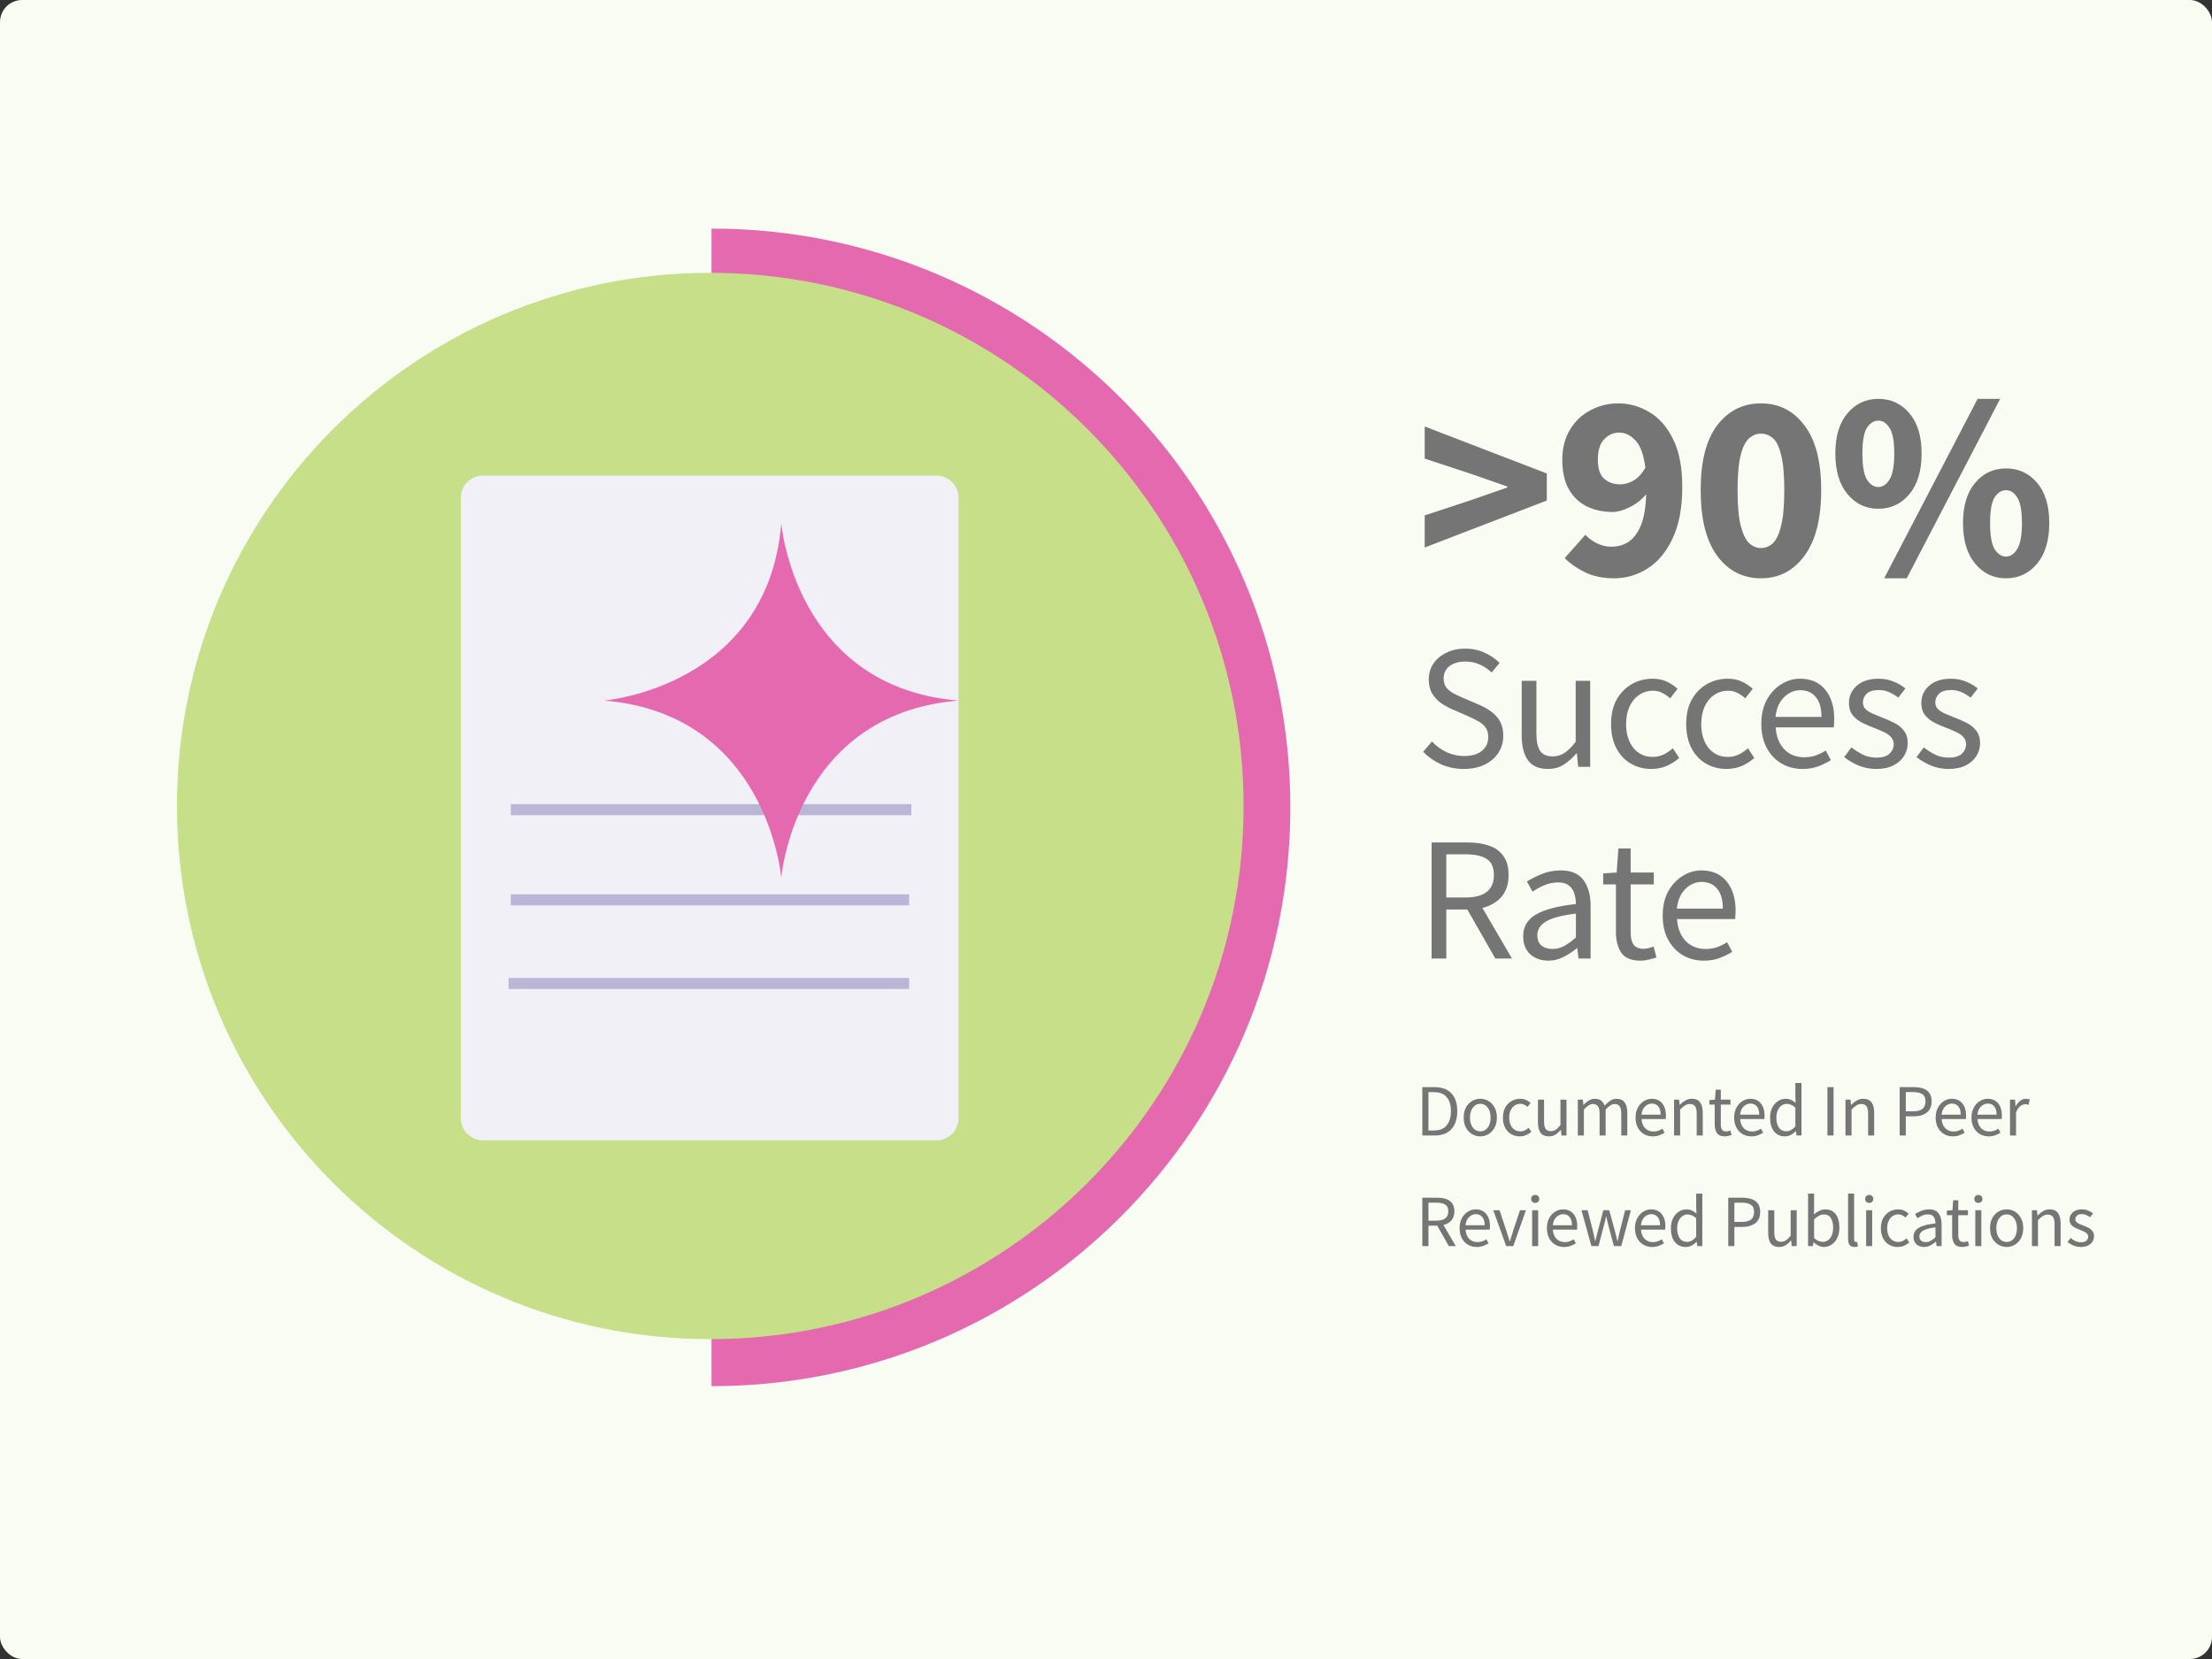 <svg width="600" height="450" viewBox="0 0 600 450" fill="none" xmlns="http://www.w3.org/2000/svg">
<rect x="0" y="0" width="600" height="450" fill="#333333" stroke="none"/>
<rect width="600" height="450" rx="6" fill="#F9FCF3"/>
<path d="M193 62.001C279.709 62.001 350 132.292 350 219C350 305.709 279.708 376 193 376L193 62.001Z" fill="#E569AF"/>
<path d="M192.659 363.244C272.552 363.244 337.318 298.494 337.318 218.622C337.318 138.749 272.552 74 192.659 74C112.766 74 48 138.749 48 218.622C48 298.494 112.766 363.244 192.659 363.244Z" fill="#C8DF89"/>
<path d="M386.448 148.512V139.8L399.12 135.624L408.84 132.24V131.952L399.12 128.568L386.448 124.392V115.68L419.568 128.424V135.768L386.448 148.512ZM433.415 124.752C433.415 127.152 433.991 128.856 435.143 129.864C436.295 130.872 437.735 131.376 439.463 131.376C440.663 131.376 441.863 131.04 443.063 130.368C444.311 129.648 445.391 128.472 446.303 126.84C445.823 123.24 444.911 120.768 443.567 119.424C442.271 118.032 440.807 117.336 439.175 117.336C437.639 117.336 436.295 117.936 435.143 119.136C433.991 120.288 433.415 122.16 433.415 124.752ZM437.807 156.864C434.783 156.864 432.143 156.312 429.887 155.208C427.679 154.104 425.855 152.832 424.415 151.392L430.031 145.056C430.799 145.92 431.831 146.688 433.127 147.36C434.423 147.984 435.743 148.296 437.087 148.296C438.815 148.296 440.351 147.864 441.695 147C443.087 146.088 444.215 144.6 445.079 142.536C445.943 140.424 446.423 137.592 446.519 134.04C445.319 135.528 443.831 136.704 442.055 137.568C440.327 138.432 438.767 138.864 437.375 138.864C434.783 138.864 432.455 138.36 430.391 137.352C428.375 136.344 426.767 134.808 425.567 132.744C424.367 130.632 423.767 127.968 423.767 124.752C423.767 121.584 424.463 118.848 425.855 116.544C427.247 114.24 429.095 112.488 431.399 111.288C433.703 110.04 436.223 109.416 438.959 109.416C441.935 109.416 444.743 110.208 447.383 111.792C450.023 113.328 452.159 115.752 453.791 119.064C455.471 122.376 456.311 126.72 456.311 132.096C456.311 137.76 455.423 142.44 453.647 146.136C451.919 149.784 449.639 152.496 446.807 154.272C444.023 156 441.023 156.864 437.807 156.864ZM477.646 156.864C472.75 156.864 468.79 154.824 465.766 150.744C462.79 146.664 461.302 140.736 461.302 132.96C461.302 125.184 462.79 119.328 465.766 115.392C468.79 111.408 472.75 109.416 477.646 109.416C482.542 109.416 486.478 111.408 489.454 115.392C492.478 119.328 493.99 125.184 493.99 132.96C493.99 140.736 492.478 146.664 489.454 150.744C486.478 154.824 482.542 156.864 477.646 156.864ZM477.646 148.656C478.846 148.656 479.926 148.224 480.886 147.36C481.846 146.448 482.59 144.864 483.118 142.608C483.694 140.352 483.982 137.136 483.982 132.96C483.982 128.784 483.694 125.592 483.118 123.384C482.59 121.176 481.846 119.664 480.886 118.848C479.926 118.032 478.846 117.624 477.646 117.624C476.494 117.624 475.438 118.032 474.478 118.848C473.518 119.664 472.75 121.176 472.174 123.384C471.598 125.592 471.31 128.784 471.31 132.96C471.31 137.136 471.598 140.352 472.174 142.608C472.75 144.864 473.518 146.448 474.478 147.36C475.438 148.224 476.494 148.656 477.646 148.656ZM509.493 138C506.133 138 503.349 136.68 501.141 134.04C498.933 131.4 497.829 127.728 497.829 123.024C497.829 118.32 498.933 114.672 501.141 112.08C503.349 109.488 506.133 108.192 509.493 108.192C512.901 108.192 515.709 109.488 517.917 112.08C520.125 114.672 521.229 118.32 521.229 123.024C521.229 127.728 520.125 131.4 517.917 134.04C515.709 136.68 512.901 138 509.493 138ZM509.493 132.096C510.693 132.096 511.701 131.424 512.517 130.08C513.381 128.736 513.813 126.384 513.813 123.024C513.813 119.664 513.381 117.336 512.517 116.04C511.701 114.744 510.693 114.096 509.493 114.096C508.293 114.096 507.261 114.744 506.397 116.04C505.581 117.336 505.173 119.664 505.173 123.024C505.173 126.384 505.581 128.736 506.397 130.08C507.261 131.424 508.293 132.096 509.493 132.096ZM511.077 156.864L536.421 108.192H542.541L517.197 156.864H511.077ZM544.125 156.864C540.765 156.864 537.981 155.544 535.773 152.904C533.565 150.264 532.461 146.592 532.461 141.888C532.461 137.184 533.565 133.536 535.773 130.944C537.981 128.352 540.765 127.056 544.125 127.056C547.533 127.056 550.341 128.352 552.549 130.944C554.757 133.536 555.861 137.184 555.861 141.888C555.861 146.592 554.757 150.264 552.549 152.904C550.341 155.544 547.533 156.864 544.125 156.864ZM544.125 150.96C545.325 150.96 546.333 150.288 547.149 148.944C548.013 147.6 548.445 145.248 548.445 141.888C548.445 138.528 548.013 136.2 547.149 134.904C546.333 133.608 545.325 132.96 544.125 132.96C542.925 132.96 541.893 133.608 541.029 134.904C540.213 136.2 539.805 138.528 539.805 141.888C539.805 145.248 540.213 147.6 541.029 148.944C541.893 150.288 542.925 150.96 544.125 150.96ZM397.056 208.576C394.848 208.576 392.8 208.16 390.912 207.328C389.024 206.464 387.392 205.328 386.016 203.92L388.416 201.136C389.536 202.32 390.848 203.28 392.352 204.016C393.888 204.72 395.472 205.072 397.104 205.072C399.184 205.072 400.8 204.608 401.952 203.68C403.104 202.72 403.68 201.472 403.68 199.936C403.68 198.848 403.44 197.984 402.96 197.344C402.512 196.704 401.888 196.16 401.088 195.712C400.32 195.264 399.44 194.816 398.448 194.368L393.936 192.4C392.944 191.984 391.952 191.44 390.96 190.768C390 190.096 389.184 189.232 388.512 188.176C387.872 187.12 387.552 185.824 387.552 184.288C387.552 182.688 387.968 181.264 388.8 180.016C389.664 178.736 390.848 177.744 392.352 177.04C393.856 176.304 395.552 175.936 397.44 175.936C399.328 175.936 401.072 176.304 402.672 177.04C404.272 177.744 405.632 178.672 406.752 179.824L404.592 182.416C403.632 181.488 402.56 180.768 401.376 180.256C400.224 179.712 398.912 179.44 397.44 179.44C395.68 179.44 394.256 179.856 393.168 180.688C392.112 181.52 391.584 182.64 391.584 184.048C391.584 185.04 391.84 185.872 392.352 186.544C392.896 187.184 393.568 187.712 394.368 188.128C395.168 188.544 395.984 188.928 396.816 189.28L401.28 191.2C402.496 191.712 403.584 192.336 404.544 193.072C405.536 193.776 406.32 194.656 406.896 195.712C407.472 196.736 407.76 198.032 407.76 199.6C407.76 201.264 407.328 202.784 406.464 204.16C405.6 205.504 404.368 206.576 402.768 207.376C401.168 208.176 399.264 208.576 397.056 208.576ZM419.913 208.576C417.449 208.576 415.641 207.808 414.489 206.272C413.337 204.704 412.761 202.432 412.761 199.456V184.672H416.745V198.928C416.745 201.104 417.081 202.688 417.753 203.68C418.457 204.672 419.577 205.168 421.113 205.168C422.329 205.168 423.401 204.864 424.329 204.256C425.289 203.616 426.313 202.608 427.401 201.232V184.672H431.337V208H428.073L427.737 204.352H427.593C426.505 205.632 425.353 206.656 424.137 207.424C422.921 208.192 421.513 208.576 419.913 208.576ZM447.942 208.576C445.894 208.576 444.038 208.096 442.374 207.136C440.71 206.176 439.398 204.784 438.438 202.96C437.478 201.136 436.998 198.944 436.998 196.384C436.998 193.76 437.51 191.536 438.534 189.712C439.59 187.888 440.966 186.496 442.662 185.536C444.39 184.576 446.246 184.096 448.23 184.096C449.766 184.096 451.078 184.368 452.166 184.912C453.286 185.456 454.246 186.096 455.046 186.832L453.03 189.424C452.358 188.816 451.638 188.32 450.87 187.936C450.134 187.552 449.302 187.36 448.374 187.36C446.966 187.36 445.702 187.744 444.582 188.512C443.494 189.248 442.63 190.304 441.99 191.68C441.382 193.024 441.078 194.592 441.078 196.384C441.078 199.04 441.734 201.2 443.046 202.864C444.39 204.496 446.134 205.312 448.278 205.312C449.366 205.312 450.374 205.088 451.302 204.64C452.23 204.16 453.046 203.6 453.75 202.96L455.478 205.6C454.422 206.528 453.254 207.264 451.974 207.808C450.694 208.32 449.35 208.576 447.942 208.576ZM468.321 208.576C466.273 208.576 464.417 208.096 462.753 207.136C461.089 206.176 459.777 204.784 458.817 202.96C457.857 201.136 457.377 198.944 457.377 196.384C457.377 193.76 457.889 191.536 458.913 189.712C459.969 187.888 461.345 186.496 463.041 185.536C464.769 184.576 466.625 184.096 468.609 184.096C470.145 184.096 471.457 184.368 472.545 184.912C473.665 185.456 474.625 186.096 475.425 186.832L473.409 189.424C472.737 188.816 472.017 188.32 471.249 187.936C470.513 187.552 469.681 187.36 468.753 187.36C467.345 187.36 466.081 187.744 464.961 188.512C463.873 189.248 463.009 190.304 462.369 191.68C461.761 193.024 461.457 194.592 461.457 196.384C461.457 199.04 462.113 201.2 463.425 202.864C464.769 204.496 466.513 205.312 468.657 205.312C469.745 205.312 470.753 205.088 471.681 204.64C472.609 204.16 473.425 203.6 474.129 202.96L475.857 205.6C474.801 206.528 473.633 207.264 472.353 207.808C471.073 208.32 469.729 208.576 468.321 208.576ZM488.941 208.576C486.861 208.576 484.973 208.096 483.277 207.136C481.581 206.144 480.237 204.736 479.245 202.912C478.253 201.088 477.757 198.912 477.757 196.384C477.757 193.824 478.253 191.632 479.245 189.808C480.269 187.984 481.581 186.576 483.181 185.584C484.781 184.592 486.461 184.096 488.221 184.096C491.197 184.096 493.485 185.088 495.085 187.072C496.717 189.056 497.533 191.712 497.533 195.04C497.533 195.456 497.517 195.872 497.485 196.288C497.485 196.672 497.453 197.008 497.389 197.296H481.645C481.805 199.76 482.573 201.728 483.949 203.2C485.357 204.672 487.181 205.408 489.421 205.408C490.541 205.408 491.565 205.248 492.493 204.928C493.453 204.576 494.365 204.128 495.229 203.584L496.621 206.176C495.629 206.816 494.493 207.376 493.213 207.856C491.965 208.336 490.541 208.576 488.941 208.576ZM481.597 194.464H494.077C494.077 192.096 493.565 190.304 492.541 189.088C491.549 187.84 490.141 187.216 488.317 187.216C486.685 187.216 485.213 187.856 483.901 189.136C482.621 190.384 481.853 192.16 481.597 194.464ZM508.913 208.576C507.249 208.576 505.665 208.272 504.161 207.664C502.657 207.024 501.345 206.256 500.225 205.36L502.193 202.72C503.217 203.52 504.273 204.192 505.361 204.736C506.449 205.248 507.681 205.504 509.057 205.504C510.593 205.504 511.745 205.152 512.513 204.448C513.281 203.712 513.665 202.848 513.665 201.856C513.665 201.056 513.393 200.384 512.849 199.84C512.337 199.296 511.665 198.848 510.833 198.496C510.033 198.112 509.201 197.76 508.337 197.44C507.249 197.024 506.177 196.56 505.121 196.048C504.065 195.504 503.201 194.816 502.529 193.984C501.857 193.12 501.521 192.032 501.521 190.72C501.521 188.832 502.225 187.264 503.633 186.016C505.073 184.736 507.057 184.096 509.585 184.096C511.025 184.096 512.369 184.352 513.617 184.864C514.865 185.376 515.937 186 516.833 186.736L514.913 189.232C514.113 188.624 513.281 188.128 512.417 187.744C511.553 187.36 510.609 187.168 509.585 187.168C508.113 187.168 507.025 187.504 506.321 188.176C505.649 188.848 505.313 189.632 505.313 190.528C505.313 191.264 505.553 191.872 506.033 192.352C506.513 192.8 507.137 193.2 507.905 193.552C508.673 193.872 509.489 194.208 510.353 194.56C511.473 194.976 512.577 195.456 513.665 196C514.753 196.512 515.649 197.216 516.353 198.112C517.089 198.976 517.457 200.144 517.457 201.616C517.457 202.864 517.121 204.016 516.449 205.072C515.809 206.128 514.849 206.976 513.569 207.616C512.321 208.256 510.769 208.576 508.913 208.576ZM528.543 208.576C526.879 208.576 525.295 208.272 523.791 207.664C522.287 207.024 520.975 206.256 519.855 205.36L521.823 202.72C522.847 203.52 523.903 204.192 524.991 204.736C526.079 205.248 527.311 205.504 528.687 205.504C530.223 205.504 531.375 205.152 532.143 204.448C532.911 203.712 533.295 202.848 533.295 201.856C533.295 201.056 533.023 200.384 532.479 199.84C531.967 199.296 531.295 198.848 530.463 198.496C529.663 198.112 528.831 197.76 527.967 197.44C526.879 197.024 525.807 196.56 524.751 196.048C523.695 195.504 522.831 194.816 522.159 193.984C521.487 193.12 521.151 192.032 521.151 190.72C521.151 188.832 521.855 187.264 523.263 186.016C524.703 184.736 526.687 184.096 529.215 184.096C530.655 184.096 531.999 184.352 533.247 184.864C534.495 185.376 535.567 186 536.463 186.736L534.543 189.232C533.743 188.624 532.911 188.128 532.047 187.744C531.183 187.36 530.239 187.168 529.215 187.168C527.743 187.168 526.655 187.504 525.951 188.176C525.279 188.848 524.943 189.632 524.943 190.528C524.943 191.264 525.183 191.872 525.663 192.352C526.143 192.8 526.767 193.2 527.535 193.552C528.303 193.872 529.119 194.208 529.983 194.56C531.103 194.976 532.207 195.456 533.295 196C534.383 196.512 535.279 197.216 535.983 198.112C536.719 198.976 537.087 200.144 537.087 201.616C537.087 202.864 536.751 204.016 536.079 205.072C535.439 206.128 534.479 206.976 533.199 207.616C531.951 208.256 530.399 208.576 528.543 208.576ZM388.32 260V228.512H398.16C400.304 228.512 402.208 228.8 403.872 229.376C405.536 229.92 406.832 230.848 407.76 232.16C408.72 233.44 409.2 235.168 409.2 237.344C409.2 239.776 408.56 241.744 407.28 243.248C406 244.72 404.272 245.728 402.096 246.272L410.112 260H405.6L398.016 246.704H392.304V260H388.32ZM392.304 243.44H397.584C400.048 243.44 401.936 242.944 403.248 241.952C404.56 240.928 405.216 239.392 405.216 237.344C405.216 235.264 404.56 233.808 403.248 232.976C401.936 232.144 400.048 231.728 397.584 231.728H392.304V243.44ZM419.973 260.576C418.021 260.576 416.389 260 415.077 258.848C413.797 257.664 413.157 256.032 413.157 253.952C413.157 251.392 414.293 249.44 416.565 248.096C418.869 246.72 422.501 245.76 427.461 245.216C427.461 244.224 427.317 243.28 427.029 242.384C426.773 241.488 426.293 240.768 425.589 240.224C424.917 239.648 423.941 239.36 422.661 239.36C421.317 239.36 420.053 239.616 418.869 240.128C417.685 240.64 416.629 241.216 415.701 241.856L414.165 239.12C415.253 238.416 416.581 237.744 418.149 237.104C419.749 236.432 421.477 236.096 423.333 236.096C426.181 236.096 428.245 236.976 429.525 238.736C430.805 240.464 431.445 242.784 431.445 245.696V260H428.181L427.845 257.216H427.701C426.613 258.112 425.413 258.896 424.101 259.568C422.821 260.24 421.445 260.576 419.973 260.576ZM421.125 257.408C422.245 257.408 423.301 257.136 424.293 256.592C425.285 256.048 426.341 255.28 427.461 254.288V247.808C423.589 248.288 420.869 249.008 419.301 249.968C417.765 250.928 416.997 252.16 416.997 253.664C416.997 254.976 417.397 255.936 418.197 256.544C418.997 257.12 419.973 257.408 421.125 257.408ZM444.992 260.576C442.496 260.576 440.752 259.856 439.76 258.416C438.8 256.976 438.32 255.104 438.32 252.8V239.888H434.864V236.912L438.512 236.672L438.992 230.144H442.304V236.672H448.592V239.888H442.304V252.848C442.304 254.288 442.56 255.408 443.072 256.208C443.616 256.976 444.56 257.36 445.904 257.36C446.32 257.36 446.768 257.296 447.248 257.168C447.728 257.008 448.16 256.864 448.544 256.736L449.312 259.712C448.672 259.936 447.968 260.128 447.2 260.288C446.464 260.48 445.728 260.576 444.992 260.576ZM462.186 260.576C460.106 260.576 458.218 260.096 456.522 259.136C454.826 258.144 453.482 256.736 452.49 254.912C451.498 253.088 451.002 250.912 451.002 248.384C451.002 245.824 451.498 243.632 452.49 241.808C453.514 239.984 454.826 238.576 456.426 237.584C458.026 236.592 459.706 236.096 461.466 236.096C464.442 236.096 466.73 237.088 468.33 239.072C469.962 241.056 470.778 243.712 470.778 247.04C470.778 247.456 470.762 247.872 470.73 248.288C470.73 248.672 470.698 249.008 470.634 249.296H454.89C455.05 251.76 455.818 253.728 457.194 255.2C458.602 256.672 460.426 257.408 462.666 257.408C463.786 257.408 464.81 257.248 465.738 256.928C466.698 256.576 467.61 256.128 468.474 255.584L469.866 258.176C468.874 258.816 467.738 259.376 466.458 259.856C465.21 260.336 463.786 260.576 462.186 260.576ZM454.842 246.464H467.322C467.322 244.096 466.81 242.304 465.786 241.088C464.794 239.84 463.386 239.216 461.562 239.216C459.93 239.216 458.458 239.856 457.146 241.136C455.866 242.384 455.098 244.16 454.842 246.464Z" fill="#757575"/>
<path d="M385.8 308V294.88H389.08C391.107 294.88 392.647 295.447 393.7 296.58C394.753 297.7 395.28 299.3 395.28 301.38C395.28 303.473 394.753 305.1 393.7 306.26C392.66 307.42 391.147 308 389.16 308H385.8ZM387.46 306.64H388.96C390.493 306.64 391.64 306.18 392.4 305.26C393.173 304.327 393.56 303.033 393.56 301.38C393.56 299.727 393.173 298.46 392.4 297.58C391.64 296.687 390.493 296.24 388.96 296.24H387.46V306.64ZM401.525 308.24C400.738 308.24 399.998 308.04 399.305 307.64C398.625 307.24 398.071 306.66 397.645 305.9C397.231 305.14 397.025 304.227 397.025 303.16C397.025 302.067 397.231 301.14 397.645 300.38C398.071 299.62 398.625 299.04 399.305 298.64C399.998 298.24 400.738 298.04 401.525 298.04C402.325 298.04 403.065 298.24 403.745 298.64C404.425 299.04 404.971 299.62 405.385 300.38C405.811 301.14 406.025 302.067 406.025 303.16C406.025 304.227 405.811 305.14 405.385 305.9C404.971 306.66 404.425 307.24 403.745 307.64C403.065 308.04 402.325 308.24 401.525 308.24ZM401.525 306.88C402.365 306.88 403.038 306.54 403.545 305.86C404.065 305.167 404.325 304.267 404.325 303.16C404.325 302.04 404.065 301.133 403.545 300.44C403.038 299.747 402.365 299.4 401.525 299.4C400.698 299.4 400.025 299.747 399.505 300.44C398.985 301.133 398.725 302.04 398.725 303.16C398.725 304.267 398.985 305.167 399.505 305.86C400.025 306.54 400.698 306.88 401.525 306.88ZM412.225 308.24C411.371 308.24 410.598 308.04 409.905 307.64C409.211 307.24 408.665 306.66 408.265 305.9C407.865 305.14 407.665 304.227 407.665 303.16C407.665 302.067 407.878 301.14 408.305 300.38C408.745 299.62 409.318 299.04 410.025 298.64C410.745 298.24 411.518 298.04 412.345 298.04C412.985 298.04 413.531 298.153 413.985 298.38C414.451 298.607 414.851 298.873 415.185 299.18L414.345 300.26C414.065 300.007 413.765 299.8 413.445 299.64C413.138 299.48 412.791 299.4 412.405 299.4C411.818 299.4 411.291 299.56 410.825 299.88C410.371 300.187 410.011 300.627 409.745 301.2C409.491 301.76 409.365 302.413 409.365 303.16C409.365 304.267 409.638 305.167 410.185 305.86C410.745 306.54 411.471 306.88 412.365 306.88C412.818 306.88 413.238 306.787 413.625 306.6C414.011 306.4 414.351 306.167 414.645 305.9L415.365 307C414.925 307.387 414.438 307.693 413.905 307.92C413.371 308.133 412.811 308.24 412.225 308.24ZM420.146 308.24C419.119 308.24 418.366 307.92 417.886 307.28C417.406 306.627 417.166 305.68 417.166 304.44V298.28H418.826V304.22C418.826 305.127 418.966 305.787 419.246 306.2C419.539 306.613 420.006 306.82 420.646 306.82C421.152 306.82 421.599 306.693 421.986 306.44C422.386 306.173 422.812 305.753 423.266 305.18V298.28H424.906V308H423.546L423.406 306.48H423.346C422.892 307.013 422.412 307.44 421.906 307.76C421.399 308.08 420.812 308.24 420.146 308.24ZM427.985 308V298.28H429.345L429.485 299.68H429.545C429.971 299.213 430.438 298.827 430.945 298.52C431.451 298.2 431.991 298.04 432.565 298.04C433.311 298.04 433.891 298.207 434.305 298.54C434.731 298.86 435.045 299.313 435.245 299.9C435.751 299.353 436.265 298.907 436.785 298.56C437.305 298.213 437.858 298.04 438.445 298.04C439.445 298.04 440.185 298.367 440.665 299.02C441.158 299.66 441.405 300.6 441.405 301.84V308H439.765V302.06C439.765 301.153 439.618 300.493 439.325 300.08C439.031 299.667 438.578 299.46 437.965 299.46C437.245 299.46 436.431 299.96 435.525 300.96V308H433.885V302.06C433.885 301.153 433.738 300.493 433.445 300.08C433.151 299.667 432.691 299.46 432.065 299.46C431.345 299.46 430.531 299.96 429.625 300.96V308H427.985ZM448.307 308.24C447.44 308.24 446.653 308.04 445.947 307.64C445.24 307.227 444.68 306.64 444.267 305.88C443.853 305.12 443.647 304.213 443.647 303.16C443.647 302.093 443.853 301.18 444.267 300.42C444.693 299.66 445.24 299.073 445.907 298.66C446.573 298.247 447.273 298.04 448.007 298.04C449.247 298.04 450.2 298.453 450.867 299.28C451.547 300.107 451.887 301.213 451.887 302.6C451.887 302.773 451.88 302.947 451.867 303.12C451.867 303.28 451.853 303.42 451.827 303.54H445.267C445.333 304.567 445.653 305.387 446.227 306C446.813 306.613 447.573 306.92 448.507 306.92C448.973 306.92 449.4 306.853 449.787 306.72C450.187 306.573 450.567 306.387 450.927 306.16L451.507 307.24C451.093 307.507 450.62 307.74 450.087 307.94C449.567 308.14 448.973 308.24 448.307 308.24ZM445.247 302.36H450.447C450.447 301.373 450.233 300.627 449.807 300.12C449.393 299.6 448.807 299.34 448.047 299.34C447.367 299.34 446.753 299.607 446.207 300.14C445.673 300.66 445.353 301.4 445.247 302.36ZM454.088 308V298.28H455.448L455.588 299.68H455.648C456.115 299.213 456.608 298.827 457.128 298.52C457.648 298.2 458.242 298.04 458.908 298.04C459.935 298.04 460.682 298.367 461.148 299.02C461.628 299.66 461.868 300.6 461.868 301.84V308H460.228V302.06C460.228 301.153 460.082 300.493 459.788 300.08C459.495 299.667 459.028 299.46 458.388 299.46C457.895 299.46 457.448 299.587 457.048 299.84C456.662 300.093 456.222 300.467 455.728 300.96V308H454.088ZM467.886 308.24C466.846 308.24 466.119 307.94 465.706 307.34C465.306 306.74 465.106 305.96 465.106 305V299.62H463.666V298.38L465.186 298.28L465.386 295.56H466.766V298.28H469.386V299.62H466.766V305.02C466.766 305.62 466.873 306.087 467.086 306.42C467.313 306.74 467.706 306.9 468.266 306.9C468.439 306.9 468.626 306.873 468.826 306.82C469.026 306.753 469.206 306.693 469.366 306.64L469.686 307.88C469.419 307.973 469.126 308.053 468.806 308.12C468.499 308.2 468.193 308.24 467.886 308.24ZM475.05 308.24C474.184 308.24 473.397 308.04 472.69 307.64C471.984 307.227 471.424 306.64 471.01 305.88C470.597 305.12 470.39 304.213 470.39 303.16C470.39 302.093 470.597 301.18 471.01 300.42C471.437 299.66 471.984 299.073 472.65 298.66C473.317 298.247 474.017 298.04 474.75 298.04C475.99 298.04 476.944 298.453 477.61 299.28C478.29 300.107 478.63 301.213 478.63 302.6C478.63 302.773 478.624 302.947 478.61 303.12C478.61 303.28 478.597 303.42 478.57 303.54H472.01C472.077 304.567 472.397 305.387 472.97 306C473.557 306.613 474.317 306.92 475.25 306.92C475.717 306.92 476.144 306.853 476.53 306.72C476.93 306.573 477.31 306.387 477.67 306.16L478.25 307.24C477.837 307.507 477.364 307.74 476.83 307.94C476.31 308.14 475.717 308.24 475.05 308.24ZM471.99 302.36H477.19C477.19 301.373 476.977 300.627 476.55 300.12C476.137 299.6 475.55 299.34 474.79 299.34C474.11 299.34 473.497 299.607 472.95 300.14C472.417 300.66 472.097 301.4 471.99 302.36ZM484.152 308.24C482.939 308.24 481.966 307.8 481.232 306.92C480.499 306.027 480.132 304.773 480.132 303.16C480.132 302.107 480.326 301.2 480.712 300.44C481.112 299.667 481.632 299.073 482.272 298.66C482.926 298.247 483.619 298.04 484.352 298.04C484.912 298.04 485.399 298.14 485.812 298.34C486.226 298.54 486.646 298.813 487.072 299.16L486.992 297.5V293.76H488.652V308H487.292L487.152 306.86H487.092C486.719 307.233 486.279 307.56 485.772 307.84C485.266 308.107 484.726 308.24 484.152 308.24ZM484.512 306.86C485.366 306.86 486.192 306.413 486.992 305.52V300.44C486.579 300.067 486.179 299.807 485.792 299.66C485.419 299.5 485.032 299.42 484.632 299.42C484.112 299.42 483.639 299.58 483.212 299.9C482.799 300.207 482.466 300.64 482.212 301.2C481.959 301.747 481.832 302.393 481.832 303.14C481.832 304.3 482.066 305.213 482.532 305.88C482.999 306.533 483.659 306.86 484.512 306.86ZM495.69 308V294.88H497.35V308H495.69ZM500.584 308V298.28H501.944L502.084 299.68H502.144C502.61 299.213 503.104 298.827 503.624 298.52C504.144 298.2 504.737 298.04 505.404 298.04C506.43 298.04 507.177 298.367 507.644 299.02C508.124 299.66 508.364 300.6 508.364 301.84V308H506.724V302.06C506.724 301.153 506.577 300.493 506.284 300.08C505.99 299.667 505.524 299.46 504.884 299.46C504.39 299.46 503.944 299.587 503.544 299.84C503.157 300.093 502.717 300.467 502.224 300.96V308H500.584ZM515.285 308V294.88H519.025C520.012 294.88 520.872 295 521.605 295.24C522.338 295.48 522.912 295.887 523.325 296.46C523.738 297.02 523.945 297.78 523.945 298.74C523.945 300.113 523.498 301.133 522.605 301.8C521.712 302.467 520.545 302.8 519.105 302.8H516.945V308H515.285ZM516.945 301.44H518.905C520.052 301.44 520.898 301.227 521.445 300.8C522.005 300.36 522.285 299.673 522.285 298.74C522.285 297.793 521.992 297.14 521.405 296.78C520.832 296.407 519.972 296.22 518.825 296.22H516.945V301.44ZM529.705 308.24C528.838 308.24 528.052 308.04 527.345 307.64C526.638 307.227 526.078 306.64 525.665 305.88C525.252 305.12 525.045 304.213 525.045 303.16C525.045 302.093 525.252 301.18 525.665 300.42C526.092 299.66 526.638 299.073 527.305 298.66C527.972 298.247 528.672 298.04 529.405 298.04C530.645 298.04 531.598 298.453 532.265 299.28C532.945 300.107 533.285 301.213 533.285 302.6C533.285 302.773 533.278 302.947 533.265 303.12C533.265 303.28 533.252 303.42 533.225 303.54H526.665C526.732 304.567 527.052 305.387 527.625 306C528.212 306.613 528.972 306.92 529.905 306.92C530.372 306.92 530.798 306.853 531.185 306.72C531.585 306.573 531.965 306.387 532.325 306.16L532.905 307.24C532.492 307.507 532.018 307.74 531.485 307.94C530.965 308.14 530.372 308.24 529.705 308.24ZM526.645 302.36H531.845C531.845 301.373 531.632 300.627 531.205 300.12C530.792 299.6 530.205 299.34 529.445 299.34C528.765 299.34 528.152 299.607 527.605 300.14C527.072 300.66 526.752 301.4 526.645 302.36ZM539.427 308.24C538.56 308.24 537.774 308.04 537.067 307.64C536.36 307.227 535.8 306.64 535.387 305.88C534.974 305.12 534.767 304.213 534.767 303.16C534.767 302.093 534.974 301.18 535.387 300.42C535.814 299.66 536.36 299.073 537.027 298.66C537.694 298.247 538.394 298.04 539.127 298.04C540.367 298.04 541.32 298.453 541.987 299.28C542.667 300.107 543.007 301.213 543.007 302.6C543.007 302.773 543 302.947 542.987 303.12C542.987 303.28 542.974 303.42 542.947 303.54H536.387C536.454 304.567 536.774 305.387 537.347 306C537.934 306.613 538.694 306.92 539.627 306.92C540.094 306.92 540.52 306.853 540.907 306.72C541.307 306.573 541.687 306.387 542.047 306.16L542.627 307.24C542.214 307.507 541.74 307.74 541.207 307.94C540.687 308.14 540.094 308.24 539.427 308.24ZM536.367 302.36H541.567C541.567 301.373 541.354 300.627 540.927 300.12C540.514 299.6 539.927 299.34 539.167 299.34C538.487 299.34 537.874 299.607 537.327 300.14C536.794 300.66 536.474 301.4 536.367 302.36ZM545.209 308V298.28H546.569L546.709 300.04H546.769C547.102 299.427 547.509 298.94 547.989 298.58C548.469 298.22 548.982 298.04 549.529 298.04C549.915 298.04 550.262 298.107 550.569 298.24L550.249 299.68C550.089 299.627 549.942 299.587 549.809 299.56C549.675 299.533 549.509 299.52 549.309 299.52C548.895 299.52 548.462 299.687 548.009 300.02C547.569 300.353 547.182 300.933 546.849 301.76V308H545.209ZM385.8 338V324.88H389.9C390.793 324.88 391.587 325 392.28 325.24C392.973 325.467 393.513 325.853 393.9 326.4C394.3 326.933 394.5 327.653 394.5 328.56C394.5 329.573 394.233 330.393 393.7 331.02C393.167 331.633 392.447 332.053 391.54 332.28L394.88 338H393L389.84 332.46H387.46V338H385.8ZM387.46 331.1H389.66C390.687 331.1 391.473 330.893 392.02 330.48C392.567 330.053 392.84 329.413 392.84 328.56C392.84 327.693 392.567 327.087 392.02 326.74C391.473 326.393 390.687 326.22 389.66 326.22H387.46V331.1ZM400.571 338.24C399.705 338.24 398.918 338.04 398.211 337.64C397.505 337.227 396.945 336.64 396.531 335.88C396.118 335.12 395.911 334.213 395.911 333.16C395.911 332.093 396.118 331.18 396.531 330.42C396.958 329.66 397.505 329.073 398.171 328.66C398.838 328.247 399.538 328.04 400.271 328.04C401.511 328.04 402.465 328.453 403.131 329.28C403.811 330.107 404.151 331.213 404.151 332.6C404.151 332.773 404.145 332.947 404.131 333.12C404.131 333.28 404.118 333.42 404.091 333.54H397.531C397.598 334.567 397.918 335.387 398.491 336C399.078 336.613 399.838 336.92 400.771 336.92C401.238 336.92 401.665 336.853 402.051 336.72C402.451 336.573 402.831 336.387 403.191 336.16L403.771 337.24C403.358 337.507 402.885 337.74 402.351 337.94C401.831 338.14 401.238 338.24 400.571 338.24ZM397.511 332.36H402.711C402.711 331.373 402.498 330.627 402.071 330.12C401.658 329.6 401.071 329.34 400.311 329.34C399.631 329.34 399.018 329.607 398.471 330.14C397.938 330.66 397.618 331.4 397.511 332.36ZM408.551 338L405.051 328.28H406.751L408.591 333.8C408.738 334.28 408.884 334.76 409.031 335.24C409.191 335.72 409.344 336.193 409.491 336.66H409.571C409.718 336.193 409.864 335.72 410.011 335.24C410.171 334.76 410.318 334.28 410.451 333.8L412.291 328.28H413.911L410.471 338H408.551ZM415.587 338V328.28H417.227V338H415.587ZM416.427 326.28C416.107 326.28 415.84 326.187 415.627 326C415.427 325.8 415.327 325.533 415.327 325.2C415.327 324.88 415.427 324.62 415.627 324.42C415.84 324.22 416.107 324.12 416.427 324.12C416.747 324.12 417.007 324.22 417.207 324.42C417.42 324.62 417.527 324.88 417.527 325.2C417.527 325.533 417.42 325.8 417.207 326C417.007 326.187 416.747 326.28 416.427 326.28ZM424.249 338.24C423.382 338.24 422.595 338.04 421.889 337.64C421.182 337.227 420.622 336.64 420.209 335.88C419.795 335.12 419.589 334.213 419.589 333.16C419.589 332.093 419.795 331.18 420.209 330.42C420.635 329.66 421.182 329.073 421.849 328.66C422.515 328.247 423.215 328.04 423.949 328.04C425.189 328.04 426.142 328.453 426.809 329.28C427.489 330.107 427.829 331.213 427.829 332.6C427.829 332.773 427.822 332.947 427.809 333.12C427.809 333.28 427.795 333.42 427.769 333.54H421.209C421.275 334.567 421.595 335.387 422.169 336C422.755 336.613 423.515 336.92 424.449 336.92C424.915 336.92 425.342 336.853 425.729 336.72C426.129 336.573 426.509 336.387 426.869 336.16L427.449 337.24C427.035 337.507 426.562 337.74 426.029 337.94C425.509 338.14 424.915 338.24 424.249 338.24ZM421.189 332.36H426.389C426.389 331.373 426.175 330.627 425.749 330.12C425.335 329.6 424.749 329.34 423.989 329.34C423.309 329.34 422.695 329.607 422.149 330.14C421.615 330.66 421.295 331.4 421.189 332.36ZM431.668 338L428.968 328.28H430.648L432.088 333.9C432.195 334.353 432.295 334.807 432.388 335.26C432.482 335.7 432.575 336.147 432.668 336.6H432.748C432.855 336.147 432.962 335.7 433.068 335.26C433.175 334.807 433.288 334.353 433.408 333.9L434.908 328.28H436.508L438.028 333.9C438.148 334.353 438.262 334.807 438.368 335.26C438.488 335.7 438.602 336.147 438.708 336.6H438.788C438.895 336.147 438.995 335.7 439.088 335.26C439.195 334.807 439.295 334.353 439.388 333.9L440.808 328.28H442.368L439.768 338H437.768L436.368 332.78C436.248 332.313 436.135 331.853 436.028 331.4C435.935 330.947 435.828 330.473 435.708 329.98H435.628C435.522 330.473 435.415 330.953 435.308 331.42C435.202 331.873 435.082 332.333 434.948 332.8L433.588 338H431.668ZM448.146 338.24C447.279 338.24 446.492 338.04 445.786 337.64C445.079 337.227 444.519 336.64 444.106 335.88C443.692 335.12 443.486 334.213 443.486 333.16C443.486 332.093 443.692 331.18 444.106 330.42C444.532 329.66 445.079 329.073 445.746 328.66C446.412 328.247 447.112 328.04 447.846 328.04C449.086 328.04 450.039 328.453 450.706 329.28C451.386 330.107 451.726 331.213 451.726 332.6C451.726 332.773 451.719 332.947 451.706 333.12C451.706 333.28 451.692 333.42 451.666 333.54H445.106C445.172 334.567 445.492 335.387 446.066 336C446.652 336.613 447.412 336.92 448.346 336.92C448.812 336.92 449.239 336.853 449.626 336.72C450.026 336.573 450.406 336.387 450.766 336.16L451.346 337.24C450.932 337.507 450.459 337.74 449.926 337.94C449.406 338.14 448.812 338.24 448.146 338.24ZM445.086 332.36H450.286C450.286 331.373 450.072 330.627 449.646 330.12C449.232 329.6 448.646 329.34 447.886 329.34C447.206 329.34 446.592 329.607 446.046 330.14C445.512 330.66 445.192 331.4 445.086 332.36ZM457.247 338.24C456.034 338.24 455.061 337.8 454.327 336.92C453.594 336.027 453.227 334.773 453.227 333.16C453.227 332.107 453.421 331.2 453.807 330.44C454.207 329.667 454.727 329.073 455.367 328.66C456.021 328.247 456.714 328.04 457.447 328.04C458.007 328.04 458.494 328.14 458.907 328.34C459.321 328.54 459.741 328.813 460.167 329.16L460.087 327.5V323.76H461.747V338H460.387L460.247 336.86H460.187C459.814 337.233 459.374 337.56 458.867 337.84C458.361 338.107 457.821 338.24 457.247 338.24ZM457.607 336.86C458.461 336.86 459.287 336.413 460.087 335.52V330.44C459.674 330.067 459.274 329.807 458.887 329.66C458.514 329.5 458.127 329.42 457.727 329.42C457.207 329.42 456.734 329.58 456.307 329.9C455.894 330.207 455.561 330.64 455.307 331.2C455.054 331.747 454.927 332.393 454.927 333.14C454.927 334.3 455.161 335.213 455.627 335.88C456.094 336.533 456.754 336.86 457.607 336.86ZM468.785 338V324.88H472.525C473.512 324.88 474.372 325 475.105 325.24C475.838 325.48 476.412 325.887 476.825 326.46C477.238 327.02 477.445 327.78 477.445 328.74C477.445 330.113 476.998 331.133 476.105 331.8C475.212 332.467 474.045 332.8 472.605 332.8H470.445V338H468.785ZM470.445 331.44H472.405C473.552 331.44 474.398 331.227 474.945 330.8C475.505 330.36 475.785 329.673 475.785 328.74C475.785 327.793 475.492 327.14 474.905 326.78C474.332 326.407 473.472 326.22 472.325 326.22H470.445V331.44ZM482.593 338.24C481.567 338.24 480.813 337.92 480.333 337.28C479.853 336.627 479.613 335.68 479.613 334.44V328.28H481.273V334.22C481.273 335.127 481.413 335.787 481.693 336.2C481.987 336.613 482.453 336.82 483.093 336.82C483.6 336.82 484.047 336.693 484.433 336.44C484.833 336.173 485.26 335.753 485.713 335.18V328.28H487.353V338H485.993L485.853 336.48H485.793C485.34 337.013 484.86 337.44 484.353 337.76C483.847 338.08 483.26 338.24 482.593 338.24ZM494.732 338.24C494.279 338.24 493.806 338.133 493.312 337.92C492.832 337.693 492.379 337.387 491.952 337H491.892L491.752 338H490.432V323.76H492.072V327.64L492.032 329.4C492.472 329.013 492.952 328.693 493.472 328.44C494.006 328.173 494.539 328.04 495.072 328.04C496.339 328.04 497.299 328.487 497.952 329.38C498.606 330.273 498.932 331.473 498.932 332.98C498.932 334.087 498.732 335.033 498.332 335.82C497.946 336.607 497.432 337.207 496.792 337.62C496.166 338.033 495.479 338.24 494.732 338.24ZM494.452 336.86C495.252 336.86 495.912 336.52 496.432 335.84C496.966 335.147 497.232 334.2 497.232 333C497.232 331.933 497.032 331.073 496.632 330.42C496.246 329.753 495.592 329.42 494.672 329.42C494.259 329.42 493.839 329.533 493.412 329.76C492.986 329.987 492.539 330.313 492.072 330.74V335.84C492.499 336.213 492.919 336.48 493.332 336.64C493.759 336.787 494.132 336.86 494.452 336.86ZM503.027 338.24C502.414 338.24 501.967 338.053 501.687 337.68C501.42 337.293 501.287 336.747 501.287 336.04V323.76H502.927V336.16C502.927 336.413 502.974 336.6 503.067 336.72C503.16 336.827 503.267 336.88 503.387 336.88C503.44 336.88 503.487 336.88 503.527 336.88C503.58 336.867 503.654 336.853 503.747 336.84L503.967 338.08C503.86 338.133 503.734 338.173 503.587 338.2C503.44 338.227 503.254 338.24 503.027 338.24ZM506.185 338V328.28H507.825V338H506.185ZM507.025 326.28C506.705 326.28 506.438 326.187 506.225 326C506.025 325.8 505.925 325.533 505.925 325.2C505.925 324.88 506.025 324.62 506.225 324.42C506.438 324.22 506.705 324.12 507.025 324.12C507.345 324.12 507.605 324.22 507.805 324.42C508.018 324.62 508.125 324.88 508.125 325.2C508.125 325.533 508.018 325.8 507.805 326C507.605 326.187 507.345 326.28 507.025 326.28ZM514.746 338.24C513.893 338.24 513.12 338.04 512.426 337.64C511.733 337.24 511.186 336.66 510.786 335.9C510.386 335.14 510.186 334.227 510.186 333.16C510.186 332.067 510.4 331.14 510.826 330.38C511.266 329.62 511.84 329.04 512.546 328.64C513.266 328.24 514.04 328.04 514.866 328.04C515.506 328.04 516.053 328.153 516.506 328.38C516.973 328.607 517.373 328.873 517.706 329.18L516.866 330.26C516.586 330.007 516.286 329.8 515.966 329.64C515.66 329.48 515.313 329.4 514.926 329.4C514.34 329.4 513.813 329.56 513.346 329.88C512.893 330.187 512.533 330.627 512.266 331.2C512.013 331.76 511.886 332.413 511.886 333.16C511.886 334.267 512.16 335.167 512.706 335.86C513.266 336.54 513.993 336.88 514.886 336.88C515.34 336.88 515.76 336.787 516.146 336.6C516.533 336.4 516.873 336.167 517.166 335.9L517.886 337C517.446 337.387 516.96 337.693 516.426 337.92C515.893 338.133 515.333 338.24 514.746 338.24ZM521.872 338.24C521.059 338.24 520.379 338 519.832 337.52C519.299 337.027 519.032 336.347 519.032 335.48C519.032 334.413 519.506 333.6 520.452 333.04C521.412 332.467 522.926 332.067 524.992 331.84C524.992 331.427 524.932 331.033 524.812 330.66C524.706 330.287 524.506 329.987 524.212 329.76C523.932 329.52 523.526 329.4 522.992 329.4C522.432 329.4 521.906 329.507 521.412 329.72C520.919 329.933 520.479 330.173 520.092 330.44L519.452 329.3C519.906 329.007 520.459 328.727 521.112 328.46C521.779 328.18 522.499 328.04 523.272 328.04C524.459 328.04 525.319 328.407 525.852 329.14C526.386 329.86 526.652 330.827 526.652 332.04V338H525.292L525.152 336.84H525.092C524.639 337.213 524.139 337.54 523.592 337.82C523.059 338.1 522.486 338.24 521.872 338.24ZM522.352 336.92C522.819 336.92 523.259 336.807 523.672 336.58C524.086 336.353 524.526 336.033 524.992 335.62V332.92C523.379 333.12 522.246 333.42 521.592 333.82C520.952 334.22 520.632 334.733 520.632 335.36C520.632 335.907 520.799 336.307 521.132 336.56C521.466 336.8 521.872 336.92 522.352 336.92ZM532.297 338.24C531.257 338.24 530.53 337.94 530.117 337.34C529.717 336.74 529.517 335.96 529.517 335V329.62H528.077V328.38L529.597 328.28L529.797 325.56H531.177V328.28H533.797V329.62H531.177V335.02C531.177 335.62 531.284 336.087 531.497 336.42C531.724 336.74 532.117 336.9 532.677 336.9C532.85 336.9 533.037 336.873 533.237 336.82C533.437 336.753 533.617 336.693 533.777 336.64L534.097 337.88C533.83 337.973 533.537 338.053 533.217 338.12C532.91 338.2 532.604 338.24 532.297 338.24ZM535.795 338V328.28H537.435V338H535.795ZM536.635 326.28C536.315 326.28 536.048 326.187 535.835 326C535.635 325.8 535.535 325.533 535.535 325.2C535.535 324.88 535.635 324.62 535.835 324.42C536.048 324.22 536.315 324.12 536.635 324.12C536.955 324.12 537.215 324.22 537.415 324.42C537.628 324.62 537.735 324.88 537.735 325.2C537.735 325.533 537.628 325.8 537.415 326C537.215 326.187 536.955 326.28 536.635 326.28ZM544.297 338.24C543.51 338.24 542.77 338.04 542.077 337.64C541.397 337.24 540.843 336.66 540.417 335.9C540.003 335.14 539.797 334.227 539.797 333.16C539.797 332.067 540.003 331.14 540.417 330.38C540.843 329.62 541.397 329.04 542.077 328.64C542.77 328.24 543.51 328.04 544.297 328.04C545.097 328.04 545.837 328.24 546.517 328.64C547.197 329.04 547.743 329.62 548.157 330.38C548.583 331.14 548.797 332.067 548.797 333.16C548.797 334.227 548.583 335.14 548.157 335.9C547.743 336.66 547.197 337.24 546.517 337.64C545.837 338.04 545.097 338.24 544.297 338.24ZM544.297 336.88C545.137 336.88 545.81 336.54 546.317 335.86C546.837 335.167 547.097 334.267 547.097 333.16C547.097 332.04 546.837 331.133 546.317 330.44C545.81 329.747 545.137 329.4 544.297 329.4C543.47 329.4 542.797 329.747 542.277 330.44C541.757 331.133 541.497 332.04 541.497 333.16C541.497 334.267 541.757 335.167 542.277 335.86C542.797 336.54 543.47 336.88 544.297 336.88ZM551.156 338V328.28H552.516L552.656 329.68H552.716C553.183 329.213 553.676 328.827 554.196 328.52C554.716 328.2 555.31 328.04 555.976 328.04C557.003 328.04 557.75 328.367 558.216 329.02C558.696 329.66 558.936 330.6 558.936 331.84V338H557.296V332.06C557.296 331.153 557.15 330.493 556.856 330.08C556.563 329.667 556.096 329.46 555.456 329.46C554.963 329.46 554.516 329.587 554.116 329.84C553.73 330.093 553.29 330.467 552.796 330.96V338H551.156ZM564.434 338.24C563.741 338.24 563.081 338.113 562.454 337.86C561.827 337.593 561.281 337.273 560.814 336.9L561.634 335.8C562.061 336.133 562.501 336.413 562.954 336.64C563.407 336.853 563.921 336.96 564.494 336.96C565.134 336.96 565.614 336.813 565.934 336.52C566.254 336.213 566.414 335.853 566.414 335.44C566.414 335.107 566.301 334.827 566.074 334.6C565.861 334.373 565.581 334.187 565.234 334.04C564.901 333.88 564.554 333.733 564.194 333.6C563.741 333.427 563.294 333.233 562.854 333.02C562.414 332.793 562.054 332.507 561.774 332.16C561.494 331.8 561.354 331.347 561.354 330.8C561.354 330.013 561.647 329.36 562.234 328.84C562.834 328.307 563.661 328.04 564.714 328.04C565.314 328.04 565.874 328.147 566.394 328.36C566.914 328.573 567.361 328.833 567.734 329.14L566.934 330.18C566.601 329.927 566.254 329.72 565.894 329.56C565.534 329.4 565.141 329.32 564.714 329.32C564.101 329.32 563.647 329.46 563.354 329.74C563.074 330.02 562.934 330.347 562.934 330.72C562.934 331.027 563.034 331.28 563.234 331.48C563.434 331.667 563.694 331.833 564.014 331.98C564.334 332.113 564.674 332.253 565.034 332.4C565.501 332.573 565.961 332.773 566.414 333C566.867 333.213 567.241 333.507 567.534 333.88C567.841 334.24 567.994 334.727 567.994 335.34C567.994 335.86 567.854 336.34 567.574 336.78C567.307 337.22 566.907 337.573 566.374 337.84C565.854 338.107 565.207 338.24 564.434 338.24Z" fill="#757575"/>
<path d="M254 309.308H131C127.686 309.308 125 306.622 125 303.308V135C125 131.686 127.686 129 131 129H254C257.314 129 260 131.686 260 135V303.308C260 306.622 257.314 309.308 254 309.308Z" fill="#F1F0F7"/>
<path d="M138.543 219.616H247.193" stroke="#BBB5D6" stroke-width="3"/>
<path d="M137.945 266.774H246.595" stroke="#BBB5D6" stroke-width="3"/>
<path d="M138.543 244.087L246.582 244.087" stroke="#BBB5D6" stroke-width="3"/>
<path d="M163.836 190.027C208.265 193.68 211.918 238.11 211.918 238.11C211.918 238.11 215.571 193.68 260 190.027C215.571 186.374 211.918 141.945 211.918 141.945C208.265 186.374 163.836 190.027 163.836 190.027Z" fill="#E569AF"/>
</svg>
